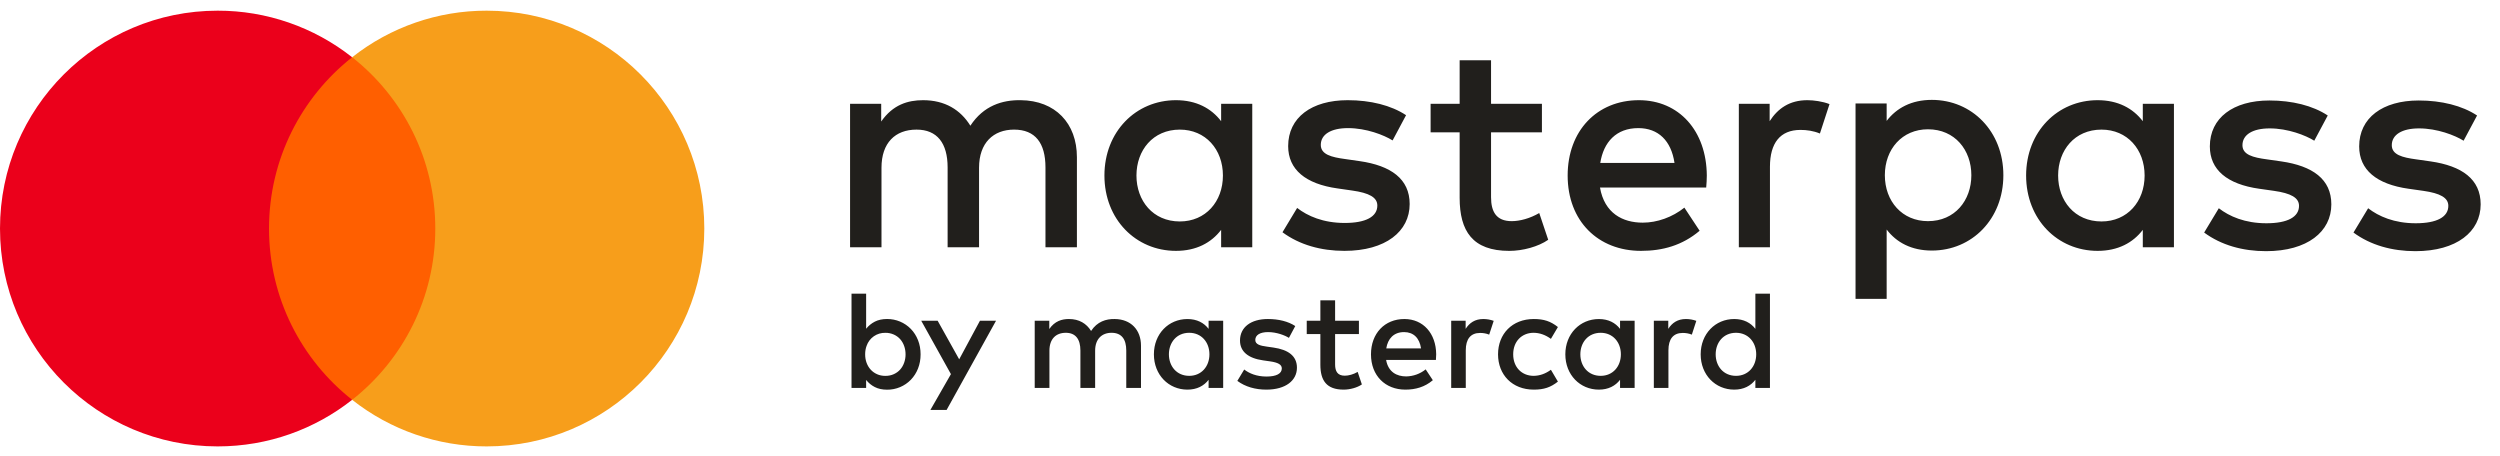 <svg width="148" height="27" viewBox="0 0 148 27" fill="none" xmlns="http://www.w3.org/2000/svg">
<g clip-path="url(#clip0_2223_52608)">
<path fill-rule="evenodd" clip-rule="evenodd" d="M-1055.85 -562.196H44632.4V1350.71H-1055.85V-562.196Z" stroke="#979797" stroke-width="0.718"/>
<path fill-rule="evenodd" clip-rule="evenodd" d="M15.21 23.67H26.485V3.39H15.21V23.67Z" fill="#FF5F00"/>
<path fill-rule="evenodd" clip-rule="evenodd" d="M15.926 13.529C15.926 9.416 17.85 5.751 20.847 3.389C18.579 1.599 15.773 0.627 12.884 0.632C5.768 0.632 0 6.407 0 13.529C0 20.653 5.768 26.427 12.884 26.427C15.89 26.427 18.656 25.397 20.847 23.669C17.85 21.308 15.926 17.643 15.926 13.529Z" fill="#EB001B"/>
<path fill-rule="evenodd" clip-rule="evenodd" d="M41.695 13.529C41.695 20.653 35.926 26.427 28.811 26.427C25.922 26.431 23.116 25.46 20.848 23.669C23.845 21.308 25.769 17.644 25.769 13.529C25.769 9.416 23.845 5.751 20.848 3.389C23.116 1.599 25.922 0.627 28.811 0.632C35.926 0.632 41.695 6.406 41.695 13.529Z" fill="#F79E1B"/>
<path fill-rule="evenodd" clip-rule="evenodd" d="M56.039 24.269H55.079L56.295 22.148L54.537 18.988H55.509L56.784 21.272L58.013 18.988H58.965L56.039 24.269ZM52.413 19.703C52.171 19.697 51.933 19.767 51.733 19.905C51.534 20.044 51.383 20.241 51.304 20.471C51.245 20.626 51.217 20.795 51.217 20.978C51.217 21.16 51.246 21.328 51.304 21.484C51.362 21.639 51.443 21.773 51.549 21.887C51.653 22.001 51.779 22.089 51.925 22.154C52.071 22.22 52.235 22.252 52.413 22.252C52.598 22.252 52.765 22.218 52.914 22.15C53.063 22.082 53.189 21.991 53.291 21.876C53.393 21.761 53.471 21.627 53.526 21.471C53.582 21.313 53.611 21.146 53.609 20.978C53.609 20.803 53.582 20.639 53.526 20.484C53.474 20.335 53.395 20.197 53.291 20.079C53.186 19.962 53.057 19.869 52.914 19.805C52.756 19.735 52.586 19.7 52.413 19.703ZM52.517 18.885C52.779 18.884 53.038 18.935 53.28 19.036C53.522 19.137 53.74 19.286 53.923 19.474C54.104 19.66 54.244 19.881 54.346 20.137C54.448 20.393 54.499 20.673 54.499 20.978C54.499 21.282 54.448 21.561 54.346 21.818C54.25 22.064 54.107 22.29 53.924 22.48C53.741 22.669 53.522 22.818 53.281 22.919C53.039 23.02 52.779 23.072 52.517 23.07C52.233 23.07 51.989 23.017 51.786 22.912C51.587 22.811 51.413 22.668 51.275 22.493V22.966H50.41V17.386H51.275V19.462C51.413 19.288 51.584 19.148 51.786 19.043C51.989 18.938 52.233 18.885 52.517 18.885ZM69.199 20.976C69.199 20.276 69.656 19.701 70.402 19.701C71.117 19.701 71.598 20.251 71.598 20.976C71.598 21.7 71.117 22.25 70.402 22.25C69.656 22.25 69.199 21.675 69.199 20.976ZM72.412 20.976V18.987H71.549V19.469C71.275 19.111 70.86 18.887 70.295 18.887C69.182 18.887 68.311 19.761 68.311 20.976C68.311 22.192 69.182 23.066 70.295 23.066C70.86 23.066 71.275 22.841 71.549 22.484V22.967H72.412V20.976ZM101.568 20.976C101.568 20.276 102.025 19.701 102.772 19.701C103.486 19.701 103.968 20.251 103.968 20.976C103.968 21.7 103.486 22.25 102.772 22.25C102.025 22.25 101.568 21.675 101.568 20.976ZM104.781 20.976V17.387H103.918V19.468C103.644 19.111 103.229 18.886 102.664 18.886C101.552 18.886 100.68 19.76 100.68 20.976C100.68 22.192 101.551 23.066 102.664 23.066C103.229 23.066 103.644 22.841 103.918 22.483V22.966H104.781L104.781 20.976ZM83.122 19.66C83.678 19.66 84.035 20.009 84.126 20.626H82.067C82.158 20.052 82.507 19.66 83.122 19.66ZM83.138 18.886C81.976 18.886 81.162 19.735 81.162 20.976C81.162 22.241 82.009 23.066 83.197 23.066C83.794 23.066 84.342 22.916 84.824 22.508L84.4 21.867C84.073 22.131 83.666 22.277 83.246 22.284C82.69 22.284 82.183 22.025 82.058 21.308H85.006C85.014 21.2 85.022 21.093 85.022 20.976C85.014 19.736 84.25 18.886 83.138 18.886H83.138ZM93.557 20.976C93.557 20.276 94.014 19.701 94.761 19.701C95.474 19.701 95.956 20.251 95.956 20.976C95.956 21.7 95.474 22.25 94.761 22.25C94.014 22.25 93.557 21.675 93.557 20.976ZM96.77 20.976V18.987H95.907V19.469C95.633 19.111 95.218 18.887 94.653 18.887C93.54 18.887 92.668 19.761 92.668 20.976C92.668 22.192 93.54 23.066 94.653 23.066C95.218 23.066 95.633 22.841 95.907 22.484V22.967H96.77V20.976ZM88.684 20.976C88.684 22.183 89.522 23.066 90.8 23.066C91.399 23.066 91.797 22.933 92.228 22.591L91.814 21.891C91.49 22.125 91.149 22.25 90.775 22.25C90.087 22.241 89.581 21.742 89.581 20.976C89.581 20.21 90.087 19.71 90.775 19.701C91.149 19.701 91.49 19.826 91.814 20.06L92.228 19.36C91.796 19.019 91.399 18.886 90.801 18.886C89.523 18.886 88.684 19.769 88.684 20.976ZM99.809 18.886C99.31 18.886 98.986 19.118 98.762 19.468V18.986H97.907V22.966H98.771V20.735C98.771 20.076 99.053 19.71 99.617 19.71C99.792 19.71 99.974 19.736 100.157 19.81L100.422 18.994C100.225 18.923 100.018 18.887 99.809 18.886ZM76.679 19.302C76.264 19.027 75.692 18.886 75.06 18.886C74.056 18.886 73.408 19.368 73.408 20.16C73.408 20.809 73.89 21.209 74.777 21.334L75.184 21.392C75.657 21.459 75.883 21.583 75.883 21.809C75.883 22.116 75.567 22.291 74.977 22.291C74.38 22.291 73.948 22.1 73.657 21.875L73.25 22.549C73.724 22.9 74.321 23.066 74.969 23.066C76.115 23.066 76.779 22.524 76.779 21.767C76.779 21.067 76.256 20.701 75.392 20.576L74.986 20.518C74.612 20.467 74.313 20.393 74.313 20.126C74.313 19.834 74.596 19.66 75.068 19.66C75.576 19.66 76.065 19.852 76.305 20.002L76.679 19.302ZM87.812 18.886C87.313 18.886 86.99 19.118 86.766 19.468V18.986H85.911V22.966H86.774V20.735C86.774 20.076 87.057 19.71 87.621 19.71C87.795 19.71 87.978 19.736 88.16 19.81L88.427 18.994C88.23 18.923 88.022 18.887 87.812 18.886ZM80.448 18.986H79.038V17.778H78.166V18.986H77.359V19.776H78.166V21.592C78.166 22.516 78.523 23.066 79.543 23.066C79.918 23.066 80.348 22.949 80.623 22.758L80.374 22.017C80.116 22.167 79.834 22.241 79.61 22.241C79.178 22.241 79.038 21.975 79.038 21.575V19.776H80.448V18.986ZM67.547 22.966V20.467C67.547 19.527 66.949 18.894 65.987 18.886C65.48 18.877 64.956 19.036 64.592 19.593C64.318 19.152 63.886 18.886 63.28 18.886C62.856 18.886 62.441 19.011 62.118 19.477V18.986H61.255V22.966H62.126V20.759C62.126 20.068 62.508 19.701 63.097 19.701C63.67 19.701 63.96 20.076 63.96 20.751V22.966H64.832V20.759C64.832 20.068 65.231 19.701 65.803 19.701C66.393 19.701 66.675 20.076 66.675 20.751V22.966H67.547ZM146.642 6.837C145.756 6.251 144.534 5.949 143.188 5.949C141.045 5.949 139.663 6.98 139.663 8.668C139.663 10.054 140.69 10.906 142.585 11.174L143.454 11.297C144.463 11.44 144.941 11.706 144.941 12.186C144.941 12.843 144.269 13.217 143.011 13.217C141.735 13.217 140.814 12.807 140.194 12.328L139.326 13.767C140.335 14.514 141.612 14.869 142.993 14.869C145.438 14.869 146.855 13.714 146.855 12.097C146.855 10.604 145.739 9.823 143.897 9.556L143.028 9.432C142.231 9.325 141.594 9.165 141.594 8.597C141.594 7.974 142.196 7.601 143.206 7.601C144.287 7.601 145.331 8.01 145.845 8.33L146.642 6.838V6.837ZM137.802 6.837C136.917 6.251 135.695 5.949 134.348 5.949C132.204 5.949 130.823 6.98 130.823 8.668C130.823 10.054 131.85 10.906 133.746 11.174L134.614 11.297C135.624 11.44 136.102 11.706 136.102 12.186C136.102 12.843 135.429 13.217 134.171 13.217C132.895 13.217 131.974 12.807 131.354 12.328L130.486 13.767C131.496 14.514 132.771 14.869 134.153 14.869C136.598 14.869 138.015 13.714 138.015 12.097C138.015 10.604 136.899 9.823 135.057 9.556L134.189 9.432C133.391 9.325 132.753 9.165 132.753 8.597C132.753 7.974 133.356 7.601 134.366 7.601C135.446 7.601 136.491 8.01 137.005 8.33L137.802 6.838V6.837ZM116.704 10.373C116.704 11.866 115.729 13.092 114.135 13.092C112.611 13.092 111.583 11.919 111.583 10.373C111.583 8.827 112.611 7.654 114.135 7.654C115.729 7.654 116.704 8.881 116.704 10.373ZM109.848 10.373V17.694H111.69V13.589C112.274 14.354 113.161 14.833 114.365 14.833C116.739 14.833 118.599 12.968 118.599 10.373C118.599 7.779 116.739 5.913 114.365 5.913C113.161 5.913 112.275 6.393 111.69 7.157V6.126H109.848V10.373ZM121.841 10.391C121.841 8.898 122.815 7.673 124.409 7.673C125.934 7.673 126.961 8.845 126.961 10.391C126.961 11.937 125.934 13.11 124.41 13.11C122.815 13.11 121.841 11.883 121.841 10.391ZM128.697 10.391V6.145H126.854V7.175C126.27 6.411 125.384 5.931 124.179 5.931C121.806 5.931 119.946 7.797 119.946 10.391C119.946 12.986 121.806 14.851 124.179 14.851C125.384 14.851 126.27 14.372 126.854 13.608V14.638H128.697V10.391V10.391ZM67.278 10.391C67.278 8.898 68.252 7.673 69.846 7.673C71.37 7.673 72.397 8.845 72.397 10.391C72.397 11.937 71.37 13.11 69.846 13.11C68.253 13.11 67.278 11.883 67.278 10.391ZM74.134 10.391V6.145H72.291V7.175C71.707 6.411 70.82 5.931 69.617 5.931C67.242 5.931 65.382 7.797 65.382 10.391C65.382 12.986 67.243 14.851 69.617 14.851C70.821 14.851 71.707 14.372 72.291 13.608V14.638H74.134V10.391V10.391ZM96.987 7.584C98.173 7.584 98.935 8.33 99.13 9.644H94.736C94.931 8.418 95.676 7.584 96.987 7.584ZM97.022 5.931C94.541 5.931 92.805 7.744 92.805 10.391C92.805 13.092 94.612 14.851 97.146 14.851C98.421 14.851 99.59 14.532 100.618 13.661L99.715 12.292C99.005 12.86 98.102 13.181 97.252 13.181C96.065 13.181 94.985 12.63 94.719 11.101H101.007C101.026 10.871 101.043 10.64 101.043 10.391C101.026 7.743 99.395 5.931 97.022 5.931ZM83.239 6.819C82.353 6.233 81.131 5.931 79.785 5.931C77.641 5.931 76.259 6.961 76.259 8.65C76.259 10.036 77.287 10.889 79.183 11.155L80.05 11.28C81.06 11.422 81.538 11.688 81.538 12.168C81.538 12.825 80.865 13.199 79.608 13.199C78.332 13.199 77.411 12.79 76.791 12.31L75.923 13.75C76.932 14.496 78.209 14.851 79.59 14.851C82.035 14.851 83.452 13.696 83.452 12.079C83.452 10.587 82.336 9.805 80.494 9.539L79.625 9.414C78.828 9.307 78.191 9.147 78.191 8.579C78.191 7.957 78.793 7.584 79.803 7.584C80.883 7.584 81.928 7.992 82.442 8.313L83.239 6.819ZM106.995 5.931C105.933 5.931 105.242 6.428 104.763 7.175V6.145H102.939V14.638H104.781V9.876C104.781 8.472 105.383 7.691 106.588 7.691C106.961 7.691 107.349 7.744 107.739 7.904L108.307 6.163C107.899 6.002 107.368 5.931 106.995 5.931ZM91.282 6.144H88.27V3.568H86.411V6.145H84.692V7.833H86.411V11.707C86.411 13.679 87.172 14.852 89.351 14.852C90.148 14.852 91.07 14.603 91.654 14.195L91.123 12.612C90.573 12.933 89.971 13.092 89.493 13.092C88.572 13.092 88.27 12.524 88.27 11.671V7.833H91.282V6.144ZM63.753 14.639V9.308C63.753 7.299 62.477 5.949 60.422 5.931C59.341 5.914 58.225 6.252 57.446 7.442C56.861 6.5 55.94 5.931 54.647 5.931C53.744 5.931 52.858 6.198 52.167 7.194V6.145H50.324V14.638H52.184V9.929C52.184 8.455 52.999 7.673 54.257 7.673C55.479 7.673 56.099 8.472 56.099 9.912V14.638H57.96V9.929C57.96 8.455 58.81 7.673 60.032 7.673C61.291 7.673 61.892 8.472 61.892 9.912V14.638L63.753 14.639Z" fill="#211F1C"/>
</g>
<defs>
<clipPath id="clip0_2223_52608">
<rect width="147.103" height="25.833" fill="white" transform="translate(0 0.632)"/>
</clipPath>
</defs>
</svg>
